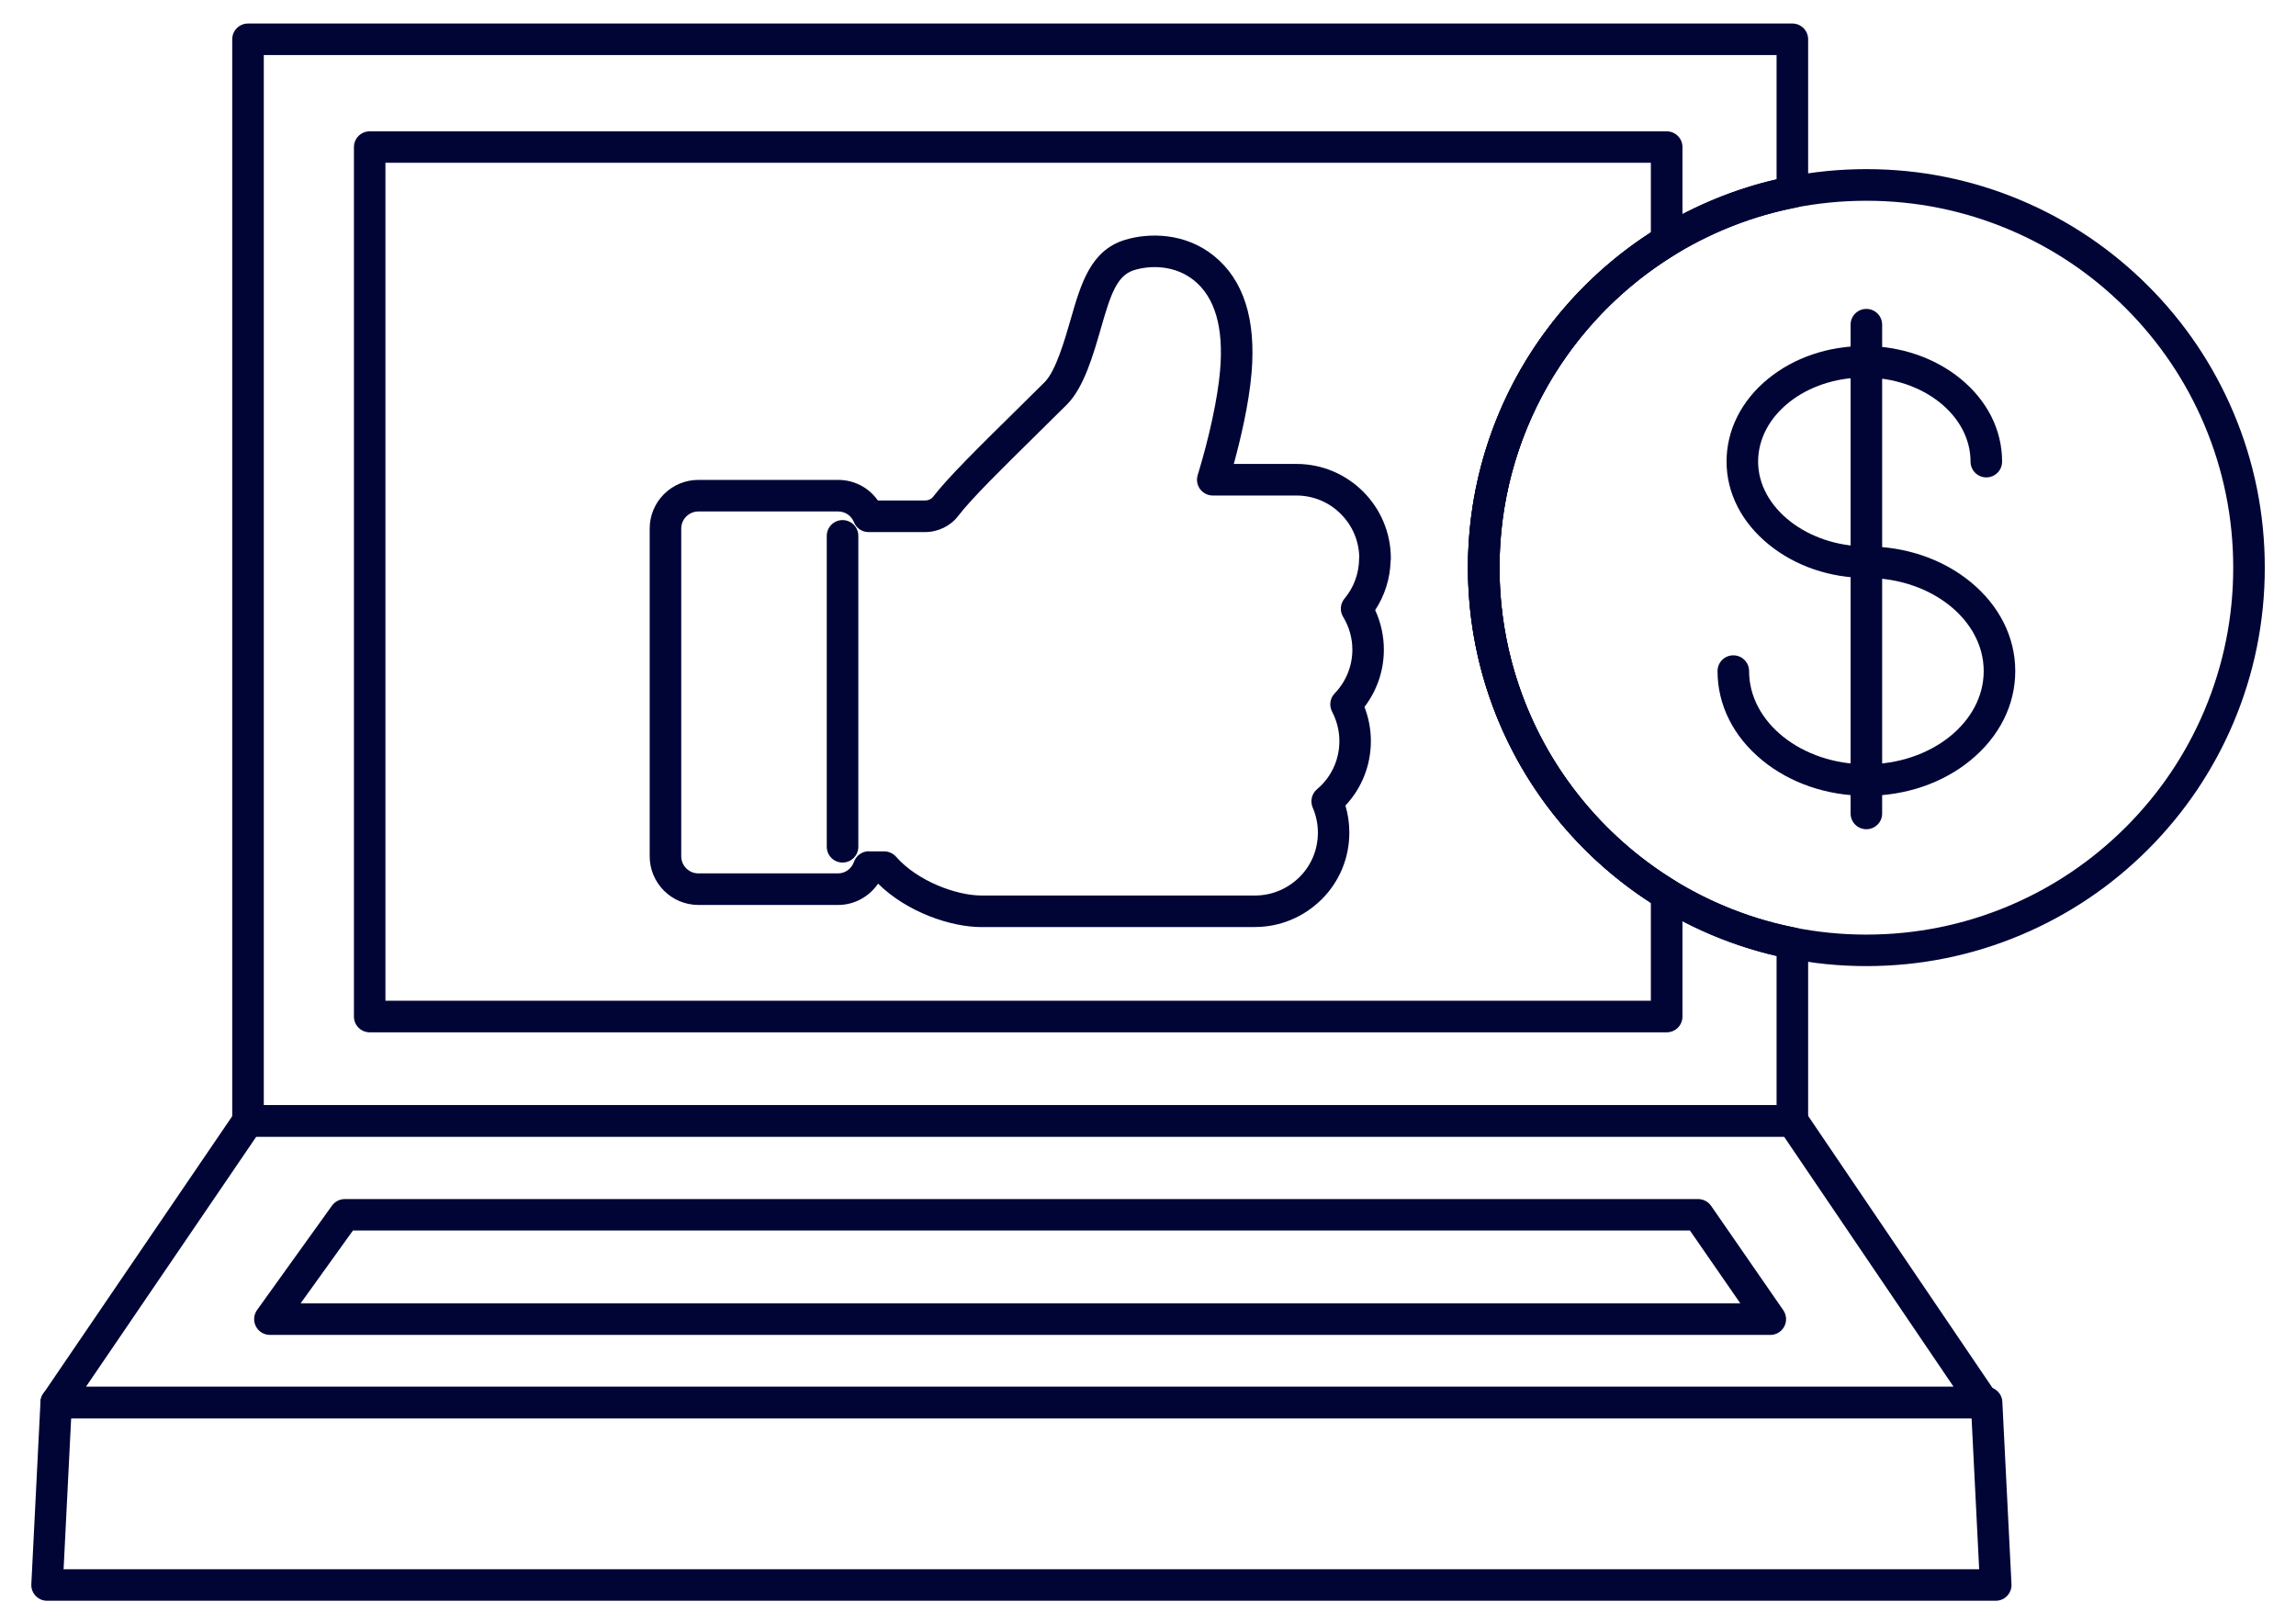 <svg xmlns="http://www.w3.org/2000/svg" id="Layer_1" data-name="Layer 1" viewBox="0 0 394.29 278.89"><defs><style>      .cls-1 {        fill: #000536;        stroke-width: 0px;      }    </style></defs><g><path class="cls-1" d="M320.51,165.88c-9.23,0-18.19-1.81-26.63-5.38-8.15-3.45-15.46-8.38-21.75-14.66-6.28-6.28-11.21-13.6-14.66-21.75-3.57-8.44-5.38-17.4-5.38-26.63s1.81-18.19,5.38-26.63c3.45-8.15,8.38-15.46,14.66-21.75,6.28-6.28,13.6-11.21,21.75-14.66,8.44-3.57,17.4-5.38,26.63-5.38s18.19,1.81,26.63,5.38c8.15,3.45,15.46,8.38,21.75,14.66,6.28,6.28,11.21,13.6,14.66,21.75,3.57,8.44,5.38,17.4,5.38,26.63s-1.81,18.19-5.38,26.63c-3.45,8.15-8.38,15.46-14.66,21.75-6.28,6.28-13.6,11.21-21.75,14.66-8.44,3.57-17.4,5.38-26.63,5.38ZM320.51,34.47c-8.51,0-16.76,1.67-24.52,4.95-7.5,3.17-14.24,7.72-20.03,13.5-5.79,5.79-10.33,12.52-13.5,20.03-3.28,7.77-4.95,16.02-4.95,24.52s1.67,16.76,4.95,24.52c3.17,7.5,7.72,14.24,13.5,20.03,5.79,5.79,12.52,10.33,20.03,13.5,7.77,3.28,16.02,4.95,24.52,4.95s16.76-1.67,24.52-4.95c7.5-3.17,14.24-7.72,20.03-13.5,5.79-5.79,10.33-12.52,13.5-20.03,3.28-7.77,4.95-16.02,4.95-24.52s-1.67-16.76-4.95-24.52c-3.17-7.5-7.72-14.24-13.5-20.03-5.79-5.79-12.52-10.33-20.03-13.5-7.77-3.28-16.02-4.95-24.52-4.95Z"></path><g><path class="cls-1" d="M320.51,136.64c-6.73,0-13.07-2.16-17.87-6.09-4.96-4.06-7.69-9.5-7.69-15.32,0-1.5,1.21-2.71,2.71-2.71s2.71,1.21,2.71,2.71c0,8.82,9.04,16,20.14,16s20.15-7.18,20.15-16-9.04-16-20.15-16c-6.23,0-12.15-2.02-16.69-5.68-4.72-3.81-7.32-8.89-7.32-14.29s2.53-10.46,7.13-14.22c4.44-3.63,10.31-5.63,16.53-5.63s12.09,2,16.53,5.63c4.6,3.76,7.13,8.81,7.13,14.22,0,1.5-1.21,2.71-2.71,2.71s-2.71-1.21-2.71-2.71c0-7.96-8.18-14.44-18.24-14.44s-18.24,6.48-18.24,14.44,8.52,14.56,18.6,14.56c6.73,0,13.07,2.16,17.87,6.09,4.96,4.06,7.69,9.5,7.69,15.32s-2.73,11.26-7.69,15.32c-4.8,3.93-11.15,6.09-17.87,6.09h-.01Z"></path><path class="cls-1" d="M320.51,142.38c-1.5,0-2.71-1.21-2.71-2.71V55.75c0-1.5,1.21-2.71,2.71-2.71s2.71,1.21,2.71,2.71v83.92c0,1.5-1.21,2.71-2.71,2.71Z"></path></g></g><path class="cls-1" d="M340.59,243.53H9.65c-1,0-1.92-.55-2.39-1.44-.47-.89-.41-1.96.16-2.79l32.95-48.37c.5-.74,1.34-1.18,2.24-1.18h265.21c.9,0,1.74.44,2.24,1.19l32.79,48.37c.56.83.62,1.9.15,2.79s-1.39,1.44-2.39,1.44h-.02ZM14.77,238.11h320.72l-29.12-42.95H44.02l-29.26,42.95h.01Z"></path><path class="cls-1" d="M342.73,274.85H8.08c-.74,0-1.45-.3-1.96-.84s-.78-1.26-.74-2l1.57-31.32c.07-1.44,1.26-2.57,2.7-2.57h331.51c1.44,0,2.63,1.13,2.7,2.57l1.57,31.32c.04.74-.23,1.46-.74,2-.51.54-1.22.84-1.96.84h0ZM10.92,269.44h328.96l-1.3-25.91H12.22l-1.3,25.91Z"></path><path class="cls-1" d="M304.02,229.2H46.35c-1.02,0-1.95-.57-2.41-1.47s-.38-1.99.21-2.81l12.86-17.91c.51-.71,1.33-1.13,2.2-1.13h232.41c.89,0,1.72.44,2.23,1.17l12.39,17.91c.57.83.64,1.91.17,2.8s-1.39,1.45-2.4,1.45h0ZM51.63,223.78h247.23l-8.65-12.5H60.61l-8.98,12.5Z"></path><path class="cls-1" d="M215.52,159.18h-46.98c-5.25,0-12.79-2.56-17.75-7.46-1.53,2.25-4.08,3.66-6.85,3.66h-24.01c-4.61,0-8.36-3.75-8.36-8.36v-56.26c0-4.61,3.75-8.36,8.36-8.36h24.01c2.77,0,5.28,1.34,6.82,3.54h8.08c.56,0,1.1-.24,1.4-.64,2.54-3.3,7.98-8.66,13.74-14.33l.11-.11c1.77-1.74,3.61-3.56,5.32-5.26,1.9-1.9,3.44-7.24,4.46-10.78,1.75-6.07,3.4-11.81,9.28-13.62,4.17-1.28,10.37-1.25,15.29,2.71,5.1,4.1,7.28,10.87,6.49,20.13-.46,5.41-1.92,11.48-3.05,15.62h10.76c8.94,0,16.21,7.27,16.21,16.21,0,.15,0,.3-.04.45-.08,3.01-1.01,5.94-2.65,8.44.98,2.12,1.49,4.44,1.49,6.79,0,3.58-1.17,7.01-3.33,9.83.72,1.87,1.1,3.86,1.1,5.86,0,4.15-1.55,8.07-4.37,11.08.45,1.5.67,3.05.67,4.64,0,4.34-1.69,8.41-4.75,11.46-3.1,3.06-7.16,4.75-11.46,4.75h0ZM149.22,146.18h2.62c.78,0,1.52.34,2.04.92,3.65,4.17,10.33,6.66,14.67,6.66h46.98c2.86,0,5.57-1.13,7.64-3.17,2.03-2.02,3.15-4.73,3.15-7.62,0-1.49-.3-2.94-.89-4.3-.47-1.09-.18-2.36.71-3.13.3-.26.53-.47.72-.66,2.03-2.03,3.15-4.74,3.15-7.63,0-1.75-.43-3.49-1.25-5.05-.54-1.03-.37-2.3.44-3.14,1.96-2.04,3.04-4.71,3.04-7.51,0-1.99-.55-3.93-1.58-5.62-.61-.99-.51-2.26.23-3.15,1.62-1.93,2.51-4.39,2.51-6.92,0-.12,0-.24.02-.36-.2-5.78-4.96-10.42-10.79-10.42h-14.36c-.86,0-1.67-.41-2.18-1.1-.51-.69-.66-1.58-.41-2.4,2.01-6.56,3.45-13.29,3.85-17.99.63-7.35-.88-12.55-4.49-15.45-3.27-2.63-7.46-2.63-10.3-1.75-2.94.91-4.02,4.2-5.67,9.95-1.31,4.55-2.94,10.22-5.84,13.11-1.75,1.74-3.54,3.51-5.34,5.28l-.11.11c-5.63,5.54-10.94,10.76-13.24,13.76-1.31,1.72-3.45,2.76-5.7,2.76h-9.68c-1.11,0-2.1-.67-2.51-1.7-.45-1.12-1.51-1.84-2.71-1.84h-24.01c-1.62,0-2.94,1.32-2.94,2.94v56.26c0,1.62,1.32,2.94,2.94,2.94h24.01c1.21,0,2.3-.8,2.72-1.99.38-1.08,1.4-1.81,2.55-1.81v.02Z"></path><path class="cls-1" d="M144.69,148.1c-1.5,0-2.71-1.21-2.71-2.71v-53.38c0-1.5,1.21-2.71,2.71-2.71s2.71,1.21,2.71,2.71v53.38c0,1.5-1.21,2.71-2.71,2.71Z"></path><path class="cls-1" d="M307.8,195.16H42.59c-1.5,0-2.71-1.21-2.71-2.71V6.75c0-1.5,1.21-2.71,2.71-2.71h265.21c1.5,0,2.71,1.21,2.71,2.71v26.25c0,1.29-.92,2.41-2.19,2.66-14.13,2.77-27.01,10.42-36.27,21.55-4.61,5.54-8.2,11.76-10.68,18.48-2.57,6.96-3.87,14.29-3.87,21.78s1.3,14.82,3.87,21.78c2.48,6.73,6.07,12.95,10.68,18.48,9.26,11.13,22.14,18.79,36.27,21.55,1.27.25,2.19,1.36,2.19,2.66v30.51c0,1.5-1.21,2.71-2.71,2.71ZM45.3,189.75h259.79v-25.61c-14.48-3.34-27.63-11.43-37.2-22.94-5-6.01-8.91-12.77-11.6-20.08-2.79-7.56-4.2-15.52-4.2-23.65s1.41-16.09,4.2-23.65c2.69-7.31,6.6-14.06,11.6-20.08,9.58-11.51,22.72-19.6,37.2-22.94V9.45H45.3v180.29h0Z"></path><path class="cls-1" d="M286.21,177.25H63.49c-1.5,0-2.71-1.21-2.71-2.71V25.26c0-1.5,1.21-2.71,2.71-2.71h222.73c1.5,0,2.71,1.21,2.71,2.71v16.15c0,.94-.49,1.82-1.29,2.31-9.03,5.53-16.58,13.32-21.84,22.5-5.42,9.47-8.28,20.27-8.28,31.25s2.86,21.78,8.28,31.25c5.26,9.19,12.81,16.97,21.84,22.5.8.49,1.29,1.37,1.29,2.31v21.01c0,1.5-1.21,2.71-2.71,2.71h-.01ZM66.19,171.83h217.31v-16.81c-9.23-5.95-16.96-14.08-22.42-23.62-5.89-10.28-9-22.02-9-33.94s3.11-23.65,9-33.94c5.46-9.53,13.19-17.67,22.42-23.62v-11.95H66.19v143.87h0Z"></path></svg>